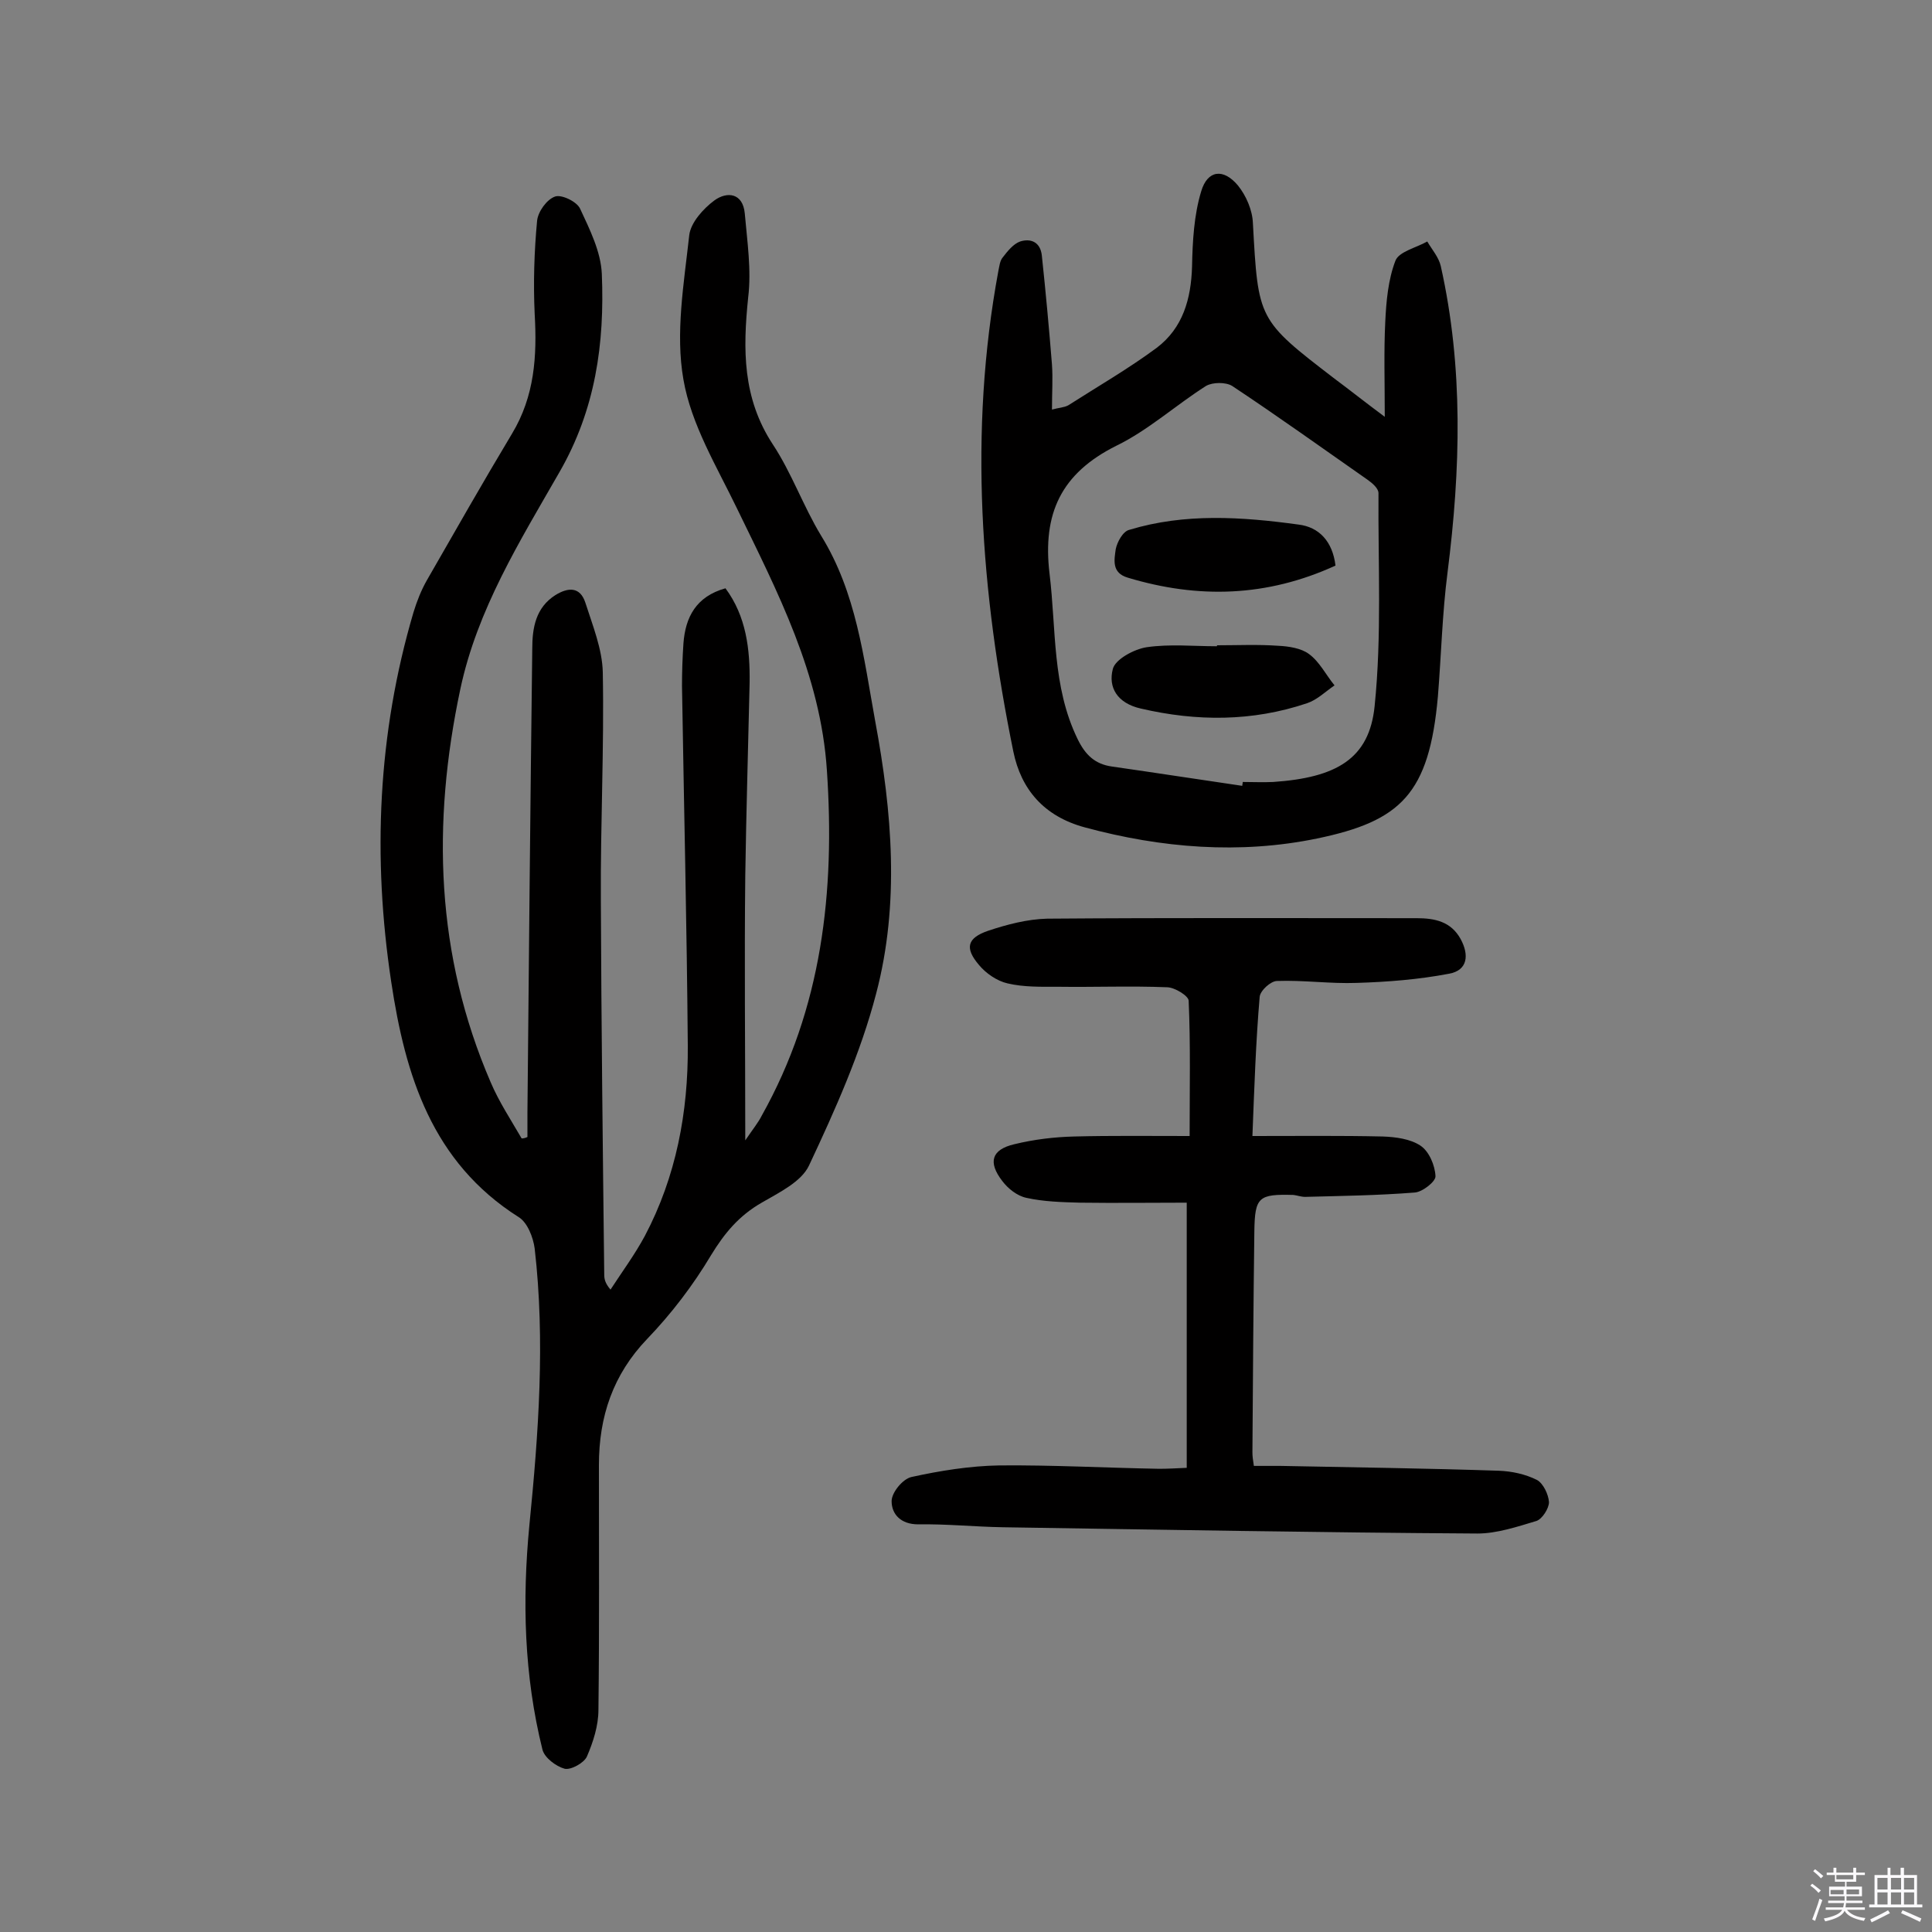 <svg enable-background="new 0 0 400 400" viewBox="0 0 400 400" xmlns="http://www.w3.org/2000/svg"><rect x="0" y="0" width="400" height="400" fill="#808080" stroke="none"/><path d="m374.8 390.4.4-.4c.7.5 1.3 1 1.8 1.4l-.5.5c-.5-.6-1.1-1.1-1.7-1.5zm1 7.3-.6-.3c.5-1.4 1.1-2.8 1.5-4.3.2.1.4.2.6.3-.5 1.3-1 2.8-1.5 4.3zm-.4-10.3.4-.4c.4.3 1 .8 1.7 1.4l-.5.5c-.4-.5-1-1-1.6-1.5zm2.5.3h1.7v-1h.6v1h3.5v-1h.6v1h1.8v.5h-1.8v1.4h-2v1h3.2v2h-3.2v.9h3.3v.5h-3.4c0 .3-.1.6-.1.9h4v.5h-3.7c.7.9 1.9 1.5 3.8 1.7-.1.2-.2.4-.3.6-2.1-.4-3.5-1.1-4-2.1-.4 1-1.8 1.7-4 2.2-.1-.2-.2-.4-.3-.6 2.1-.4 3.4-1 3.8-1.8h-3.4v-.5h3.6c.1-.3.1-.6.2-.9h-3.3v-.5h3.4c0-.3 0-.6 0-.9h-3.2v-2h3.3v-1h-2.1v-1.4h-1.7v-.5zm1.1 3.5v1h2.7c0-.3 0-.4 0-.4 0-.1 0-.2 0-.2 0-.1 0-.2 0-.3h-2.7zm1.2-3v.9h3.5v-.9zm4.7 3h-2.6v.6.4h2.6z" fill="#fbfafc"/><path d="m393.6 386.7h.6v1.5h2.7v6.1h1.1v.6h-11v-.6h1.1v-6.1h2.7v-1.5h.6v1.5h2.1v-1.5zm-2.7 8.8.4.6c-1.2.6-2.5 1.3-3.8 1.9-.1-.2-.2-.4-.3-.6 1.2-.6 2.5-1.2 3.7-1.9zm-2.2-6.7v2.4h2.1v-2.4zm0 3v2.5h2.1v-2.5zm2.8-3v2.4h2.1v-2.4zm0 3v2.5h2.1v-2.5zm6 6.1c-1.4-.7-2.7-1.3-3.9-1.8l.3-.6c1.5.6 2.7 1.2 3.9 1.7zm-1.2-9.1h-2.1v2.4h2.1zm-2.1 3v2.5h2.1v-2.5z" fill="#fbfafc"/><g fill="#010000"><path d="m109.2 235.4c0-1.7 0-3.4 0-5.1.3-32 .6-64 1-96 0-4.3.7-8.5 4.8-11.1 2.6-1.6 5.1-1.8 6.2 1.6 1.5 4.7 3.5 9.6 3.6 14.4.3 15.7-.5 31.5-.4 47.2.1 25.8.4 51.6.7 77.4 0 .9.1 1.8 1.3 3.2 2.4-3.7 5-7.2 7.1-11.1 6.5-12.3 9-25.7 8.9-39.4-.2-24.8-.8-49.7-1.2-74.5 0-2.9.1-5.9.3-8.8.4-5.4 2.6-9.7 8.7-11.4 4.3 5.8 5.1 12.6 5 19.6-.3 13.3-.7 26.6-.9 39.9-.2 17.7 0 35.4 0 54.8 1.7-2.5 2.7-3.7 3.4-5.1 12.5-22.3 15.2-46.4 13.5-71.5-1.3-19.9-10.2-36.9-18.6-54.2-4.2-8.7-9.5-17.4-11.1-26.7-1.7-9.6.1-19.9 1.2-29.9.3-2.6 2.9-5.5 5.2-7.2 2.6-1.9 5.9-1.6 6.3 2.7.5 5.8 1.4 11.7.7 17.4-1.1 10.7-1.2 20.8 5.1 30.4 3.9 5.9 6.3 12.8 10 18.9 7.3 11.8 8.8 25.2 11.2 38.4 3.5 18.8 5.1 37.8.2 56.4-3.2 12.3-8.5 24.1-13.9 35.6-1.6 3.4-6.2 5.6-9.8 7.7-4.7 2.7-7.7 6.3-10.5 10.9-3.7 6.2-8.2 12.1-13.2 17.3-7.1 7.4-10 16.1-10 26.1 0 16.9.1 33.8-.1 50.7 0 3.3-1.1 6.7-2.4 9.7-.6 1.3-3.3 2.8-4.6 2.5-1.8-.5-4.2-2.3-4.6-4-3.8-15.3-4.2-30.8-2.7-46.4 1.9-19.1 3.3-38.2 1.1-57.3-.3-2.3-1.5-5.4-3.3-6.5-18-11.4-23.5-29.4-26.4-48.7-3.9-25.8-2.8-51.4 4.6-76.5.7-2.3 1.6-4.6 2.8-6.7 5.8-10.1 11.6-20.3 17.6-30.3 4.7-7.8 5.2-16.1 4.7-24.8-.3-6.4-.1-12.9.5-19.3.2-1.9 2-4.4 3.7-5 1.3-.5 4.5 1 5.2 2.5 2 4.3 4.3 8.9 4.5 13.5.6 14.4-1.3 28.1-8.8 41.1-8.2 14.3-17 28.4-20.5 44.9-5.9 27.8-5.1 55 6.3 81.4 1.7 4 4.2 7.8 6.4 11.6.4 0 .8-.1 1.2-.3z"/><path d="m259.3 235.2c9.6 0 18.3-.1 27 .1 2.7.1 5.7.5 7.8 1.9 1.8 1.2 3 4.1 3.1 6.3.1 1.1-2.7 3.3-4.3 3.4-7.6.6-15.1.7-22.7.9-.8 0-1.6-.3-2.4-.4-7.2-.2-8 .4-8.1 7.5-.2 15.3-.3 30.5-.4 45.8 0 .8.1 1.5.3 2.8h5.5c15.1.3 30.2.5 45.2 1 2.7.1 5.5.7 7.9 1.9 1.3.7 2.4 3 2.5 4.6 0 1.3-1.4 3.5-2.6 3.9-4 1.2-8.2 2.6-12.2 2.6-32.8-.2-65.6-.8-98.3-1.3-5.8-.1-11.7-.7-17.5-.6-3.6 0-5.5-2.1-5.5-4.8 0-1.8 2.3-4.6 4.1-5 5.9-1.3 12.1-2.3 18.2-2.4 11-.1 22 .5 33.1.7 1.7 0 3.5-.1 5.7-.2 0-18.4 0-36.3 0-54.9-7.3 0-14.7.1-22.1 0-3.7-.1-7.5-.2-11.1-1-1.9-.4-3.8-1.9-5-3.5-3-3.9-2.2-6.5 2.5-7.6 4.1-1 8.3-1.5 12.4-1.6 7.7-.2 15.5-.1 23.9-.1 0-9.9.2-18.9-.2-28 0-1-2.9-2.8-4.5-2.8-7.5-.3-14.9 0-22.4-.1-3.6 0-7.2.1-10.6-.7-2.2-.5-4.5-2.1-5.9-3.8-3-3.5-2.5-5.6 1.9-7.1 3.9-1.3 8.1-2.4 12.2-2.5 25.5-.2 51-.1 76.5-.1 3.8 0 7.1.7 9.1 4.3 1.8 3.3 1.5 6.5-2.4 7.2-6.3 1.2-12.7 1.7-19.1 1.9-5.5.2-11-.6-16.5-.4-1.3 0-3.5 2-3.6 3.3-.8 9.4-1.1 18.6-1.5 28.8z"/><path d="m286.7 86.3c0-7.4-.2-13.5.1-19.6.2-4.3.6-8.8 2.1-12.7.7-1.9 4.3-2.7 6.6-4 1 1.7 2.4 3.3 2.8 5.1 4.7 21 4.1 42.1 1.4 63.4-1.1 8.5-1.3 17.1-2 25.7-1.8 20.2-7.7 25.8-25 29.4-16 3.3-32.2 2-48.1-2.3-8.5-2.3-13.2-7.9-14.8-15.7-6.7-32.9-9.3-66.1-3.1-99.5.2-.9.3-2.1.9-2.8 1-1.3 2.2-2.8 3.6-3.3 2.2-.7 4.2.1 4.5 2.9.8 7.5 1.5 15.1 2.1 22.6.2 2.9 0 5.8 0 9.3 1.4-.4 2.5-.4 3.4-.9 6.1-3.9 12.5-7.6 18.3-11.9 5.4-4.1 7.1-10.1 7.3-16.8.1-5.2.4-10.7 1.9-15.6 1.3-4.4 4.6-4.8 7.6-1.2 1.7 2.1 3 5.1 3.1 7.8 1.1 20 1 20 16.9 32.2 3.1 2.3 6.1 4.7 10.4 7.9zm-29.5 76.4c0-.3.1-.5.1-.8 2.1 0 4.2.1 6.3 0 13.1-.9 19.9-4.8 21-15.7 1.5-14.6.7-29.4.8-44.1 0-1-1.3-2.1-2.3-2.8-9.3-6.5-18.5-13.1-28-19.4-1.3-.8-4-.8-5.4 0-6.3 4-12 9.2-18.6 12.4-11.4 5.7-15.3 14-13.8 26.5 1.4 11.5.5 23.3 5.8 34.2 1.6 3.3 3.6 5.2 7.1 5.7 9.1 1.3 18.1 2.7 27 4z"/><path d="m252 133.6c4.2 0 8.4-.2 12.6.1 2.2.1 4.8.5 6.4 1.7 2.2 1.6 3.5 4.3 5.3 6.5-1.9 1.3-3.6 3-5.7 3.7-11.3 3.8-22.8 3.8-34.4 1.1-4.9-1.1-6.8-4.4-5.8-8.2.5-2 4.4-4.1 7-4.5 4.8-.7 9.7-.2 14.5-.2.1-.1.1-.2.1-.2z"/><path d="m276.5 117.1c-14.2 6.5-28.4 6.9-43 2.5-3.4-1-2.8-3.7-2.5-5.9.3-1.5 1.5-3.7 2.8-4 11.5-3.5 23.3-2.7 35-1.1 4.3.5 7.1 3.5 7.7 8.5z"/></g></svg>